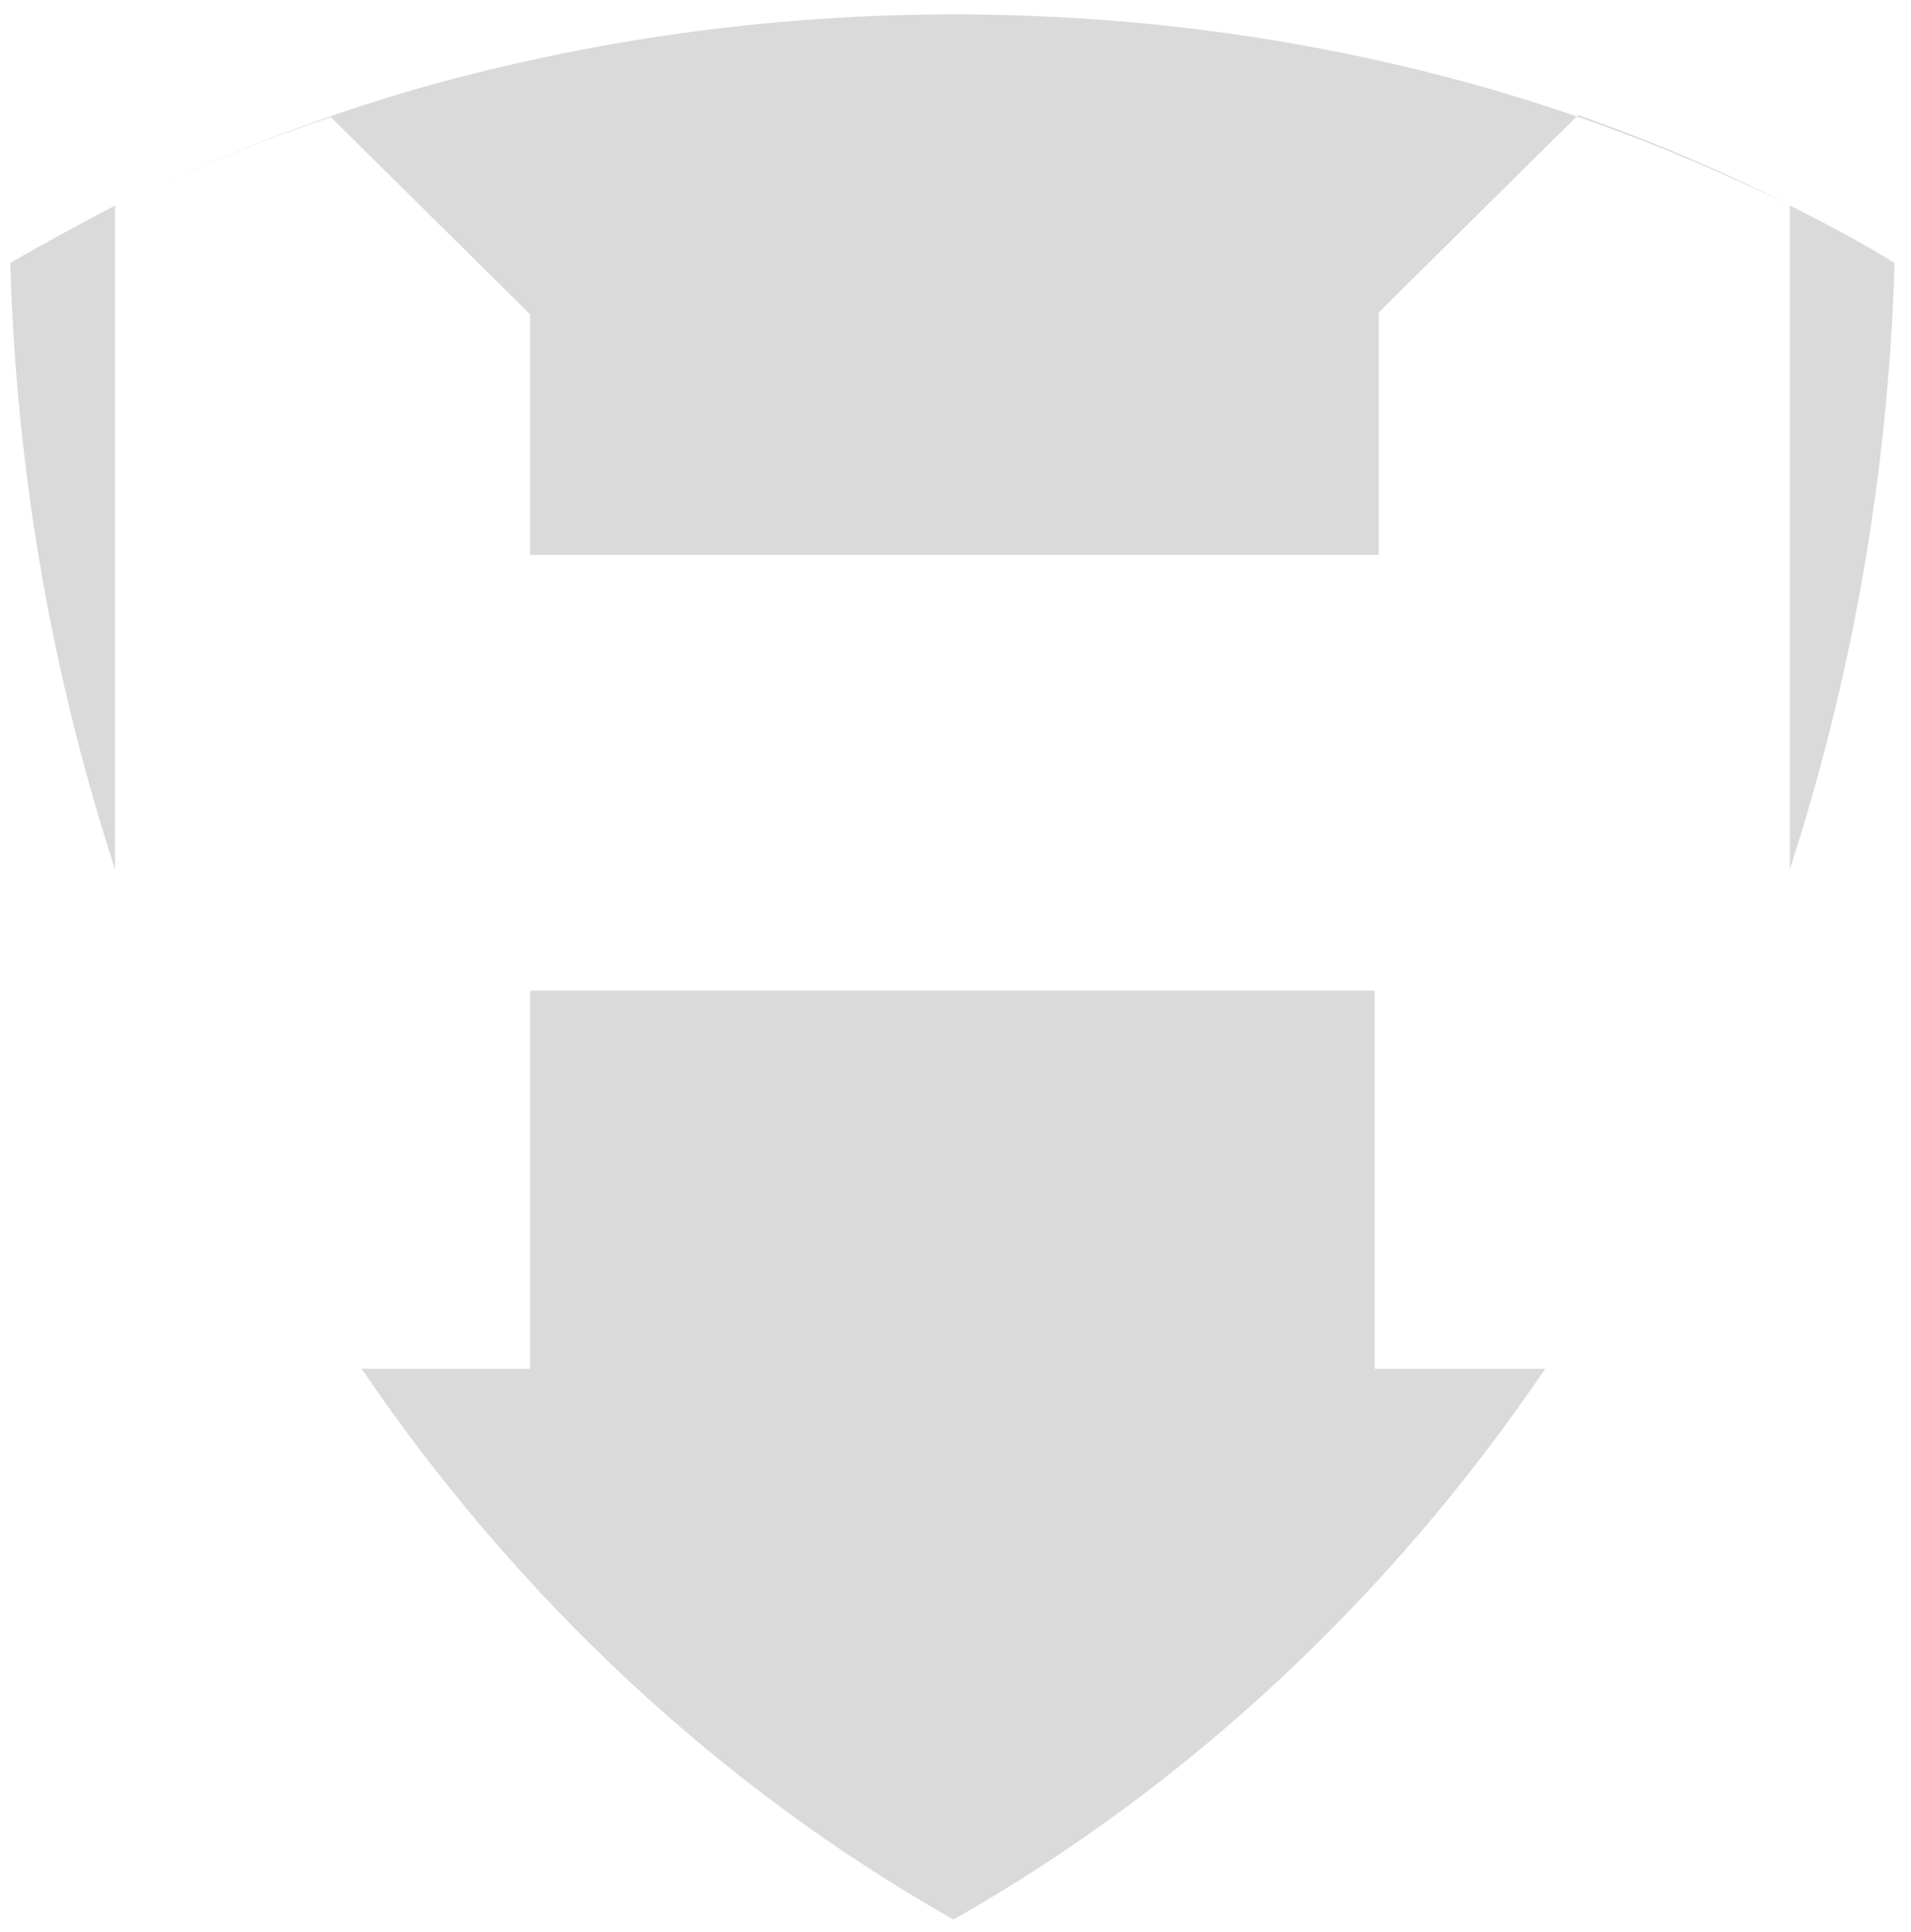 <?xml version="1.0" encoding="UTF-8"?> <svg xmlns="http://www.w3.org/2000/svg" width="93" height="94" viewBox="0 0 93 94" fill="none"> <path fill-rule="evenodd" clip-rule="evenodd" d="M17.6 66.599C25.2 77.799 35.1 86.999 46.4 93.399C57.7 86.999 67.6 77.799 75.2 66.599H74.8H66.9V60.299V60.199V56.499V56.399V48.199H66.4H66.3H50.2H50.1H46.4H46.3H42.6H42.5H26.4H26.3H25.8V56.399V56.499V60.199V60.299V66.599H17.9H17.6ZM87.1 42.299C90.1 33.099 91.9 23.099 92.2 12.799C90.6 11.799 88.9 10.899 87.1 9.999V12.799V12.899V17.199V17.299V25.199V25.299V26.999V29.799V29.899V37.699V37.799V42.299ZM86.9 9.899C81.8 7.399 76.3 5.299 70.6 3.799C63 1.799 54.9 0.699 46.4 0.699C38 0.699 29.9 1.799 22.2 3.799C16.8 5.199 11.6 7.199 6.7 9.499C9.7 8.099 12.8 6.799 16.1 5.699L25.8 15.299V19.099V19.199V23.199V23.299V26.999H33.4H33.5H35.2H35.3H46.4H46.5H57.6H57.7H59.4H59.5H67.1V23.299V23.199V19.199V18.999V15.199L76.8 5.599C80.2 6.799 83.6 8.199 86.9 9.899ZM5.6 9.999C3.9 10.899 2.2 11.799 0.5 12.799C0.8 23.199 2.6 33.099 5.6 42.299V42.199V42.099V37.599V37.499V29.699V29.599V26.799V25.099V24.999V17.099V16.999V12.699V12.599V9.999Z" fill="#DADADA"></path> </svg> 